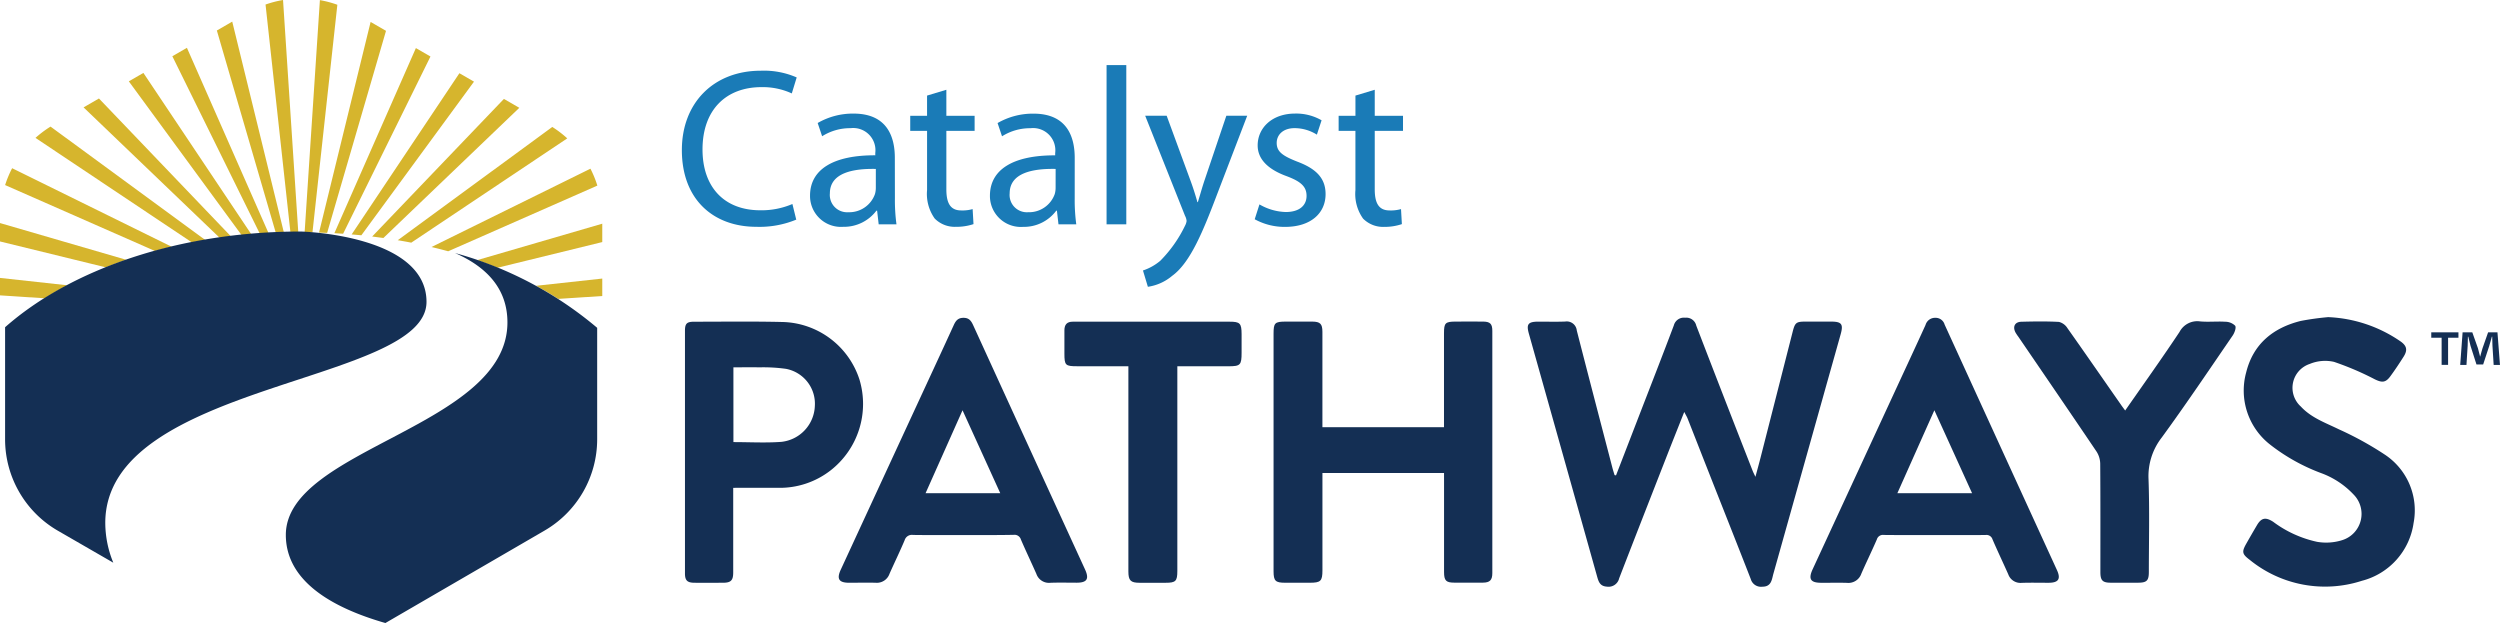 <svg xmlns="http://www.w3.org/2000/svg" id="Catalyst_Pathways_logo_TM" width="289.698" height="72.194" viewBox="0 0 289.698 72.194">
  <path id="Path_8714" data-name="Path 8714" d="M473.114,64.938a11.127,11.127,0,0,1-4.625.832c-4.938,0-8.629-3.119-8.629-8.888,0-5.51,3.717-9.2,9.148-9.2a9.468,9.468,0,0,1,4.158.78l-.567,1.852a8.051,8.051,0,0,0-3.509-.729c-4.107,0-6.837,2.625-6.837,7.225,0,4.314,2.469,7.045,6.7,7.045a9.091,9.091,0,0,0,3.717-.727Z" transform="translate(-380.846 -39.488)" fill="#1a7bb7"/>
  <path id="Path_8715" data-name="Path 8715" d="M556.143,86.42a21,21,0,0,0,.182,3.014h-2.062l-.182-1.584H554a4.7,4.7,0,0,1-3.845,1.871,3.583,3.583,0,0,1-3.847-3.608c0-3.041,2.7-4.7,7.56-4.679v-.259a2.576,2.576,0,0,0-2.859-2.885,6.085,6.085,0,0,0-3.3.936l-.516-1.534a8.136,8.136,0,0,1,4.158-1.091c3.847,0,4.784,2.625,4.784,5.12Zm-2.21-3.406c-2.495-.052-5.326.39-5.326,2.833a2.005,2.005,0,0,0,2.132,2.184,3.164,3.164,0,0,0,3.093-2.107,2.592,2.592,0,0,0,.1-.727Z" transform="translate(-452.442 -63.438)" fill="#1a7bb7"/>
  <path id="Path_8716" data-name="Path 8716" d="M618.056,60.54v3.014h3.275V65.3h-3.275V72.08c0,1.558.442,2.443,1.718,2.443a4.3,4.3,0,0,0,1.327-.156l.1,1.741a6.215,6.215,0,0,1-2.028.313,3.263,3.263,0,0,1-2.469-.962,4.914,4.914,0,0,1-.883-3.3V65.3H613.87V63.554h1.95V61.215Z" transform="translate(-508.393 -50.138)" fill="#1a7bb7"/>
  <path id="Path_8717" data-name="Path 8717" d="M677.436,86.453a21,21,0,0,0,.182,3.014h-2.062l-.182-1.584H675.3a4.666,4.666,0,0,1-3.84,1.878,3.584,3.584,0,0,1-3.847-3.608c0-3.041,2.7-4.7,7.56-4.679v-.259a2.575,2.575,0,0,0-2.859-2.885,6.064,6.064,0,0,0-3.3.936l-.516-1.534a8.159,8.159,0,0,1,4.158-1.091c3.847,0,4.782,2.625,4.782,5.12Zm-2.21-3.406c-2.495-.052-5.327.39-5.327,2.833a2,2,0,0,0,2.131,2.184,3.164,3.164,0,0,0,3.093-2.107,2.6,2.6,0,0,0,.1-.727Z" transform="translate(-552.9 -63.472)" fill="#1a7bb7"/>
  <path id="Path_8718" data-name="Path 8718" d="M746.28,43.9h2.287V62.352H746.28Z" transform="translate(-618.052 -36.357)" fill="#1a7bb7"/>
  <path id="Path_8719" data-name="Path 8719" d="M773.561,78.063l2.729,7.433c.313.832.624,1.82.832,2.577h.052c.235-.754.495-1.718.806-2.625l2.495-7.388h2.417l-3.436,8.967c-1.636,4.314-3.134,8.055-5.266,9.589a5.608,5.608,0,0,1-2.808,1.265l-.57-1.89a6.079,6.079,0,0,0,2-1.117,14.983,14.983,0,0,0,2.876-4.072,1.622,1.622,0,0,0,.182-.546,1.57,1.57,0,0,0-.182-.6l-4.62-11.6Z" transform="translate(-638.367 -64.648)" fill="#1a7bb7"/>
  <path id="Path_8720" data-name="Path 8720" d="M846.748,87.1a6.439,6.439,0,0,0,3.041.883c1.638,0,2.418-.8,2.418-1.871s-.649-1.663-2.314-2.287c-2.287-.832-3.352-2.062-3.352-3.56,0-2.028,1.663-3.691,4.34-3.691a5.885,5.885,0,0,1,3.067.78l-.545,1.663a4.87,4.87,0,0,0-2.577-.754c-1.352,0-2.079.78-2.079,1.718,0,1.031.727,1.507,2.364,2.156,2.158.806,3.3,1.89,3.3,3.768,0,2.234-1.742,3.8-4.679,3.8a7.158,7.158,0,0,1-3.534-.885Z" transform="translate(-700.804 -63.414)" fill="#1a7bb7"/>
  <path id="Path_8721" data-name="Path 8721" d="M906.974,60.54v3.014h3.275V65.3h-3.275V72.08c0,1.558.442,2.443,1.718,2.443a4.3,4.3,0,0,0,1.326-.156l.1,1.741a6.212,6.212,0,0,1-2.029.32,3.258,3.258,0,0,1-2.469-.962,4.913,4.913,0,0,1-.885-3.3V65.3H902.79V63.554h1.948V61.215Z" transform="translate(-747.67 -50.138)" fill="#1a7bb7"/>
  <path id="Path_8722" data-name="Path 8722" d="M154.018,39.022,148.032,14.58l-1.782,1.031,6.83,23.44C153.391,39.041,153.7,39.03,154.018,39.022Z" transform="translate(-121.121 -12.075)" fill="#d6b52d"/>
  <path id="Path_8723" data-name="Path 8723" d="M251.337,50.356l-1.691-.976L237.16,68.059c.376.031.751.067,1.124.1Z" transform="translate(-196.411 -40.895)" fill="#d6b52d"/>
  <path id="Path_8724" data-name="Path 8724" d="M266.266,66.71,251,82.655c.435.053.869.108,1.3.172l15.751-15.086Z" transform="translate(-207.873 -55.248)" fill="#d6b52d"/>
  <path id="Path_8725" data-name="Path 8725" d="M181.957,26.926c.3,0,.6,0,.909-.009L181.1,0a12.517,12.517,0,0,0-2.028.526Z" transform="translate(-148.302)" fill="#d6b52d"/>
  <path id="Path_8726" data-name="Path 8726" d="M215.15,39.2c.314,0,.629.021.942.034l6.82-23.411-1.784-1.031Z" transform="translate(-178.182 -12.249)" fill="#d6b52d"/>
  <path id="Path_8727" data-name="Path 8727" d="M209.234.618A12.344,12.344,0,0,0,207.21.08l-1.77,26.906c.3,0,.607,0,.909.009Z" transform="translate(-170.141 -0.066)" fill="#d6b52d"/>
  <path id="Path_8728" data-name="Path 8728" d="M225.51,53.88c.344.019.677.04,1.012.062l10.122-20.536-1.689-.976Z" transform="translate(-186.762 -26.858)" fill="#d6b52d"/>
  <path id="Path_8729" data-name="Path 8729" d="M268.24,98.736c.526.088,1.05.182,1.567.284l18.076-12.086a12.411,12.411,0,0,0-1.734-1.323Z" transform="translate(-222.15 -70.9)" fill="#d6b52d"/>
  <path id="Path_8730" data-name="Path 8730" d="M369.227,189.881V187.86l-7.667.837q1.342.727,2.567,1.519Z" transform="translate(-299.436 -155.581)" fill="#d6b52d"/>
  <path id="Path_8731" data-name="Path 8731" d="M292.935,123.331l17.285-7.61a12.339,12.339,0,0,0-.8-1.96L291,122.837Q291.981,123.069,292.935,123.331Z" transform="translate(-241 -94.213)" fill="#d6b52d"/>
  <path id="Path_8732" data-name="Path 8732" d="M336.257,150.86l-14.507,4.225q1.2.416,2.363.881l12.144-2.976Z" transform="translate(-266.466 -124.939)" fill="#d6b52d"/>
  <path id="Path_8733" data-name="Path 8733" d="M5.2,189.793Q6.43,189,7.78,188.281L0,187.43v2.021Z" transform="translate(0 -155.225)" fill="#d6b52d"/>
  <path id="Path_8734" data-name="Path 8734" d="M20.825,123.036c.636-.172,1.28-.344,1.935-.49L4.264,113.44a12.4,12.4,0,0,0-.814,1.954Z" transform="translate(-2.857 -93.948)" fill="#d6b52d"/>
  <path id="Path_8735" data-name="Path 8735" d="M0,150.43v2.132l12.258,3q1.156-.462,2.368-.876Z" transform="translate(0 -124.583)" fill="#d6b52d"/>
  <path id="Path_8736" data-name="Path 8736" d="M99.959,67.981c.371-.036.746-.072,1.122-.1L88.569,49.17l-1.689.976Z" transform="translate(-71.952 -40.721)" fill="#d6b52d"/>
  <path id="Path_8737" data-name="Path 8737" d="M72.135,82.571c.43-.06.859-.115,1.3-.172L58.142,66.42,56.36,67.451Z" transform="translate(-46.676 -55.008)" fill="#d6b52d"/>
  <path id="Path_8738" data-name="Path 8738" d="M126.368,53.781q.5-.036,1.01-.064L117.919,32.24l-1.689.976Z" transform="translate(-96.259 -26.7)" fill="#d6b52d"/>
  <path id="Path_8739" data-name="Path 8739" d="M43.617,98.53,25.674,85.38a12.336,12.336,0,0,0-1.744,1.309L42.056,98.8Q42.829,98.662,43.617,98.53Z" transform="translate(-19.818 -70.71)" fill="#d6b52d"/>
  <path id="Path_8740" data-name="Path 8740" d="M52.264,164.293c0-7.8-14.565-8.153-14.565-8.153-14.148,0-26.662,4.38-34.268,11.091v12.979a12.238,12.238,0,0,0,6.114,10.6l6.426,3.708a12.18,12.18,0,0,1-.93-4.608C15.04,173.575,52.264,173.814,52.264,164.293Z" transform="translate(-2.841 -129.312)" fill="#142f54"/>
  <path id="Path_8741" data-name="Path 8741" d="M212.373,170.65c3.6,1.576,6.076,4.084,6.076,8.038,0,12.126-25.679,14.595-25.679,24.626,0,5.368,5.387,8.445,11.538,10.21l18.423-10.7a12.236,12.236,0,0,0,6.117-10.6V179.317A43.221,43.221,0,0,0,212.373,170.65Z" transform="translate(-159.648 -141.329)" fill="#142f54"/>
  <path id="Path_8742" data-name="Path 8742" d="M1040.6,232.549l2.641-6.835c1.359-3.517,2.735-7.028,4.062-10.557a1.2,1.2,0,0,1,1.306-.878,1.186,1.186,0,0,1,1.289.911q3.237,8.419,6.529,16.816c.069.18.161.352.326.71.229-.849.416-1.521.588-2.194q1.864-7.3,3.723-14.595c.277-1.089.411-1.2,1.512-1.2h2.988c1.18.009,1.394.3,1.07,1.459-.672,2.406-1.356,4.811-2.029,7.217q-2.882,10.268-5.766,20.533c-.191.674-.217,1.519-1.294,1.512a1.226,1.226,0,0,1-1.328-.88c-1.644-4.225-3.325-8.438-4.983-12.656-.785-1.99-1.562-3.985-2.347-5.974-.079-.2-.2-.387-.381-.742-.615,1.555-1.168,2.943-1.718,4.333-1.948,4.983-3.9,9.966-5.825,14.949a1.26,1.26,0,0,1-1.423.962c-.761-.048-.947-.515-1.119-1.129q-3.952-14.1-7.917-28.179c-.311-1.1-.1-1.387,1.063-1.4,1.048,0,2.1.029,3.143-.01a1.166,1.166,0,0,1,1.342,1.031c1.364,5.326,2.76,10.653,4.146,15.979.069.263.156.515.235.784Z" transform="translate(-853.337 -177.461)" fill="#142f54"/>
  <path id="Path_8743" data-name="Path 8743" d="M878.663,234.4H864.573v11.266c0,1.258-.2,1.447-1.473,1.448h-2.837c-1.137,0-1.352-.21-1.354-1.325V218.263c0-1.266.143-1.407,1.412-1.411h3.067c.926.009,1.18.256,1.182,1.189q.01,5.058,0,10.12v.931h14.089V218.186c0-1.175.158-1.33,1.332-1.335,1.074,0,2.148-.014,3.22,0,.8.014,1.048.268,1.048,1.077v28.06c0,.825-.285,1.107-1.094,1.115-1.1.01-2.2,0-3.3,0-.974,0-1.2-.237-1.2-1.237V235.287Z" transform="translate(-711.33 -179.586)" fill="#142f54"/>
  <path id="Path_8744" data-name="Path 8744" d="M580.016,239.543c-1.916,0-3.833.017-5.749-.012a.873.873,0,0,0-.971.6c-.552,1.316-1.184,2.6-1.758,3.9a1.553,1.553,0,0,1-1.608,1.04c-1.021-.026-2.043,0-3.065,0-1.192,0-1.474-.438-.976-1.517q5.081-11,10.168-21.993c.973-2.1,1.95-4.208,2.912-6.318.225-.491.466-.859,1.107-.871.674-.015.926.344,1.168.88q6.462,14.138,12.952,28.279c.5,1.1.229,1.528-.961,1.534-1.022,0-2.045-.029-3.065.01a1.538,1.538,0,0,1-1.613-1.031c-.589-1.328-1.215-2.641-1.79-3.973a.775.775,0,0,0-.849-.552C583.951,239.558,581.984,239.543,580.016,239.543Zm-4.3-4.849h8.655L580,225.084Z" transform="translate(-468.462 -177.542)" fill="#142f54"/>
  <path id="Path_8745" data-name="Path 8745" d="M1235.438,239.52c-1.967,0-3.935.014-5.9-.01a.728.728,0,0,0-.8.515c-.577,1.333-1.217,2.637-1.8,3.971a1.587,1.587,0,0,1-1.668,1.065c-.995-.031-1.993,0-2.99-.009-1.232,0-1.505-.435-.985-1.565q4.7-10.165,9.4-20.33c1.23-2.66,2.469-5.316,3.684-7.983a1.14,1.14,0,0,1,1.134-.825,1.078,1.078,0,0,1,1.076.784q6.5,14.22,13.01,28.433c.478,1.043.193,1.478-.95,1.486-1.048,0-2.1-.026-3.143.01a1.5,1.5,0,0,1-1.546-1c-.6-1.347-1.239-2.684-1.823-4.041a.724.724,0,0,0-.8-.505C1239.373,239.532,1237.406,239.52,1235.438,239.52Zm-4.325-4.849h8.658c-1.453-3.2-2.869-6.311-4.371-9.61Z" transform="translate(-1011.248 -177.52)" fill="#142f54"/>
  <path id="Path_8746" data-name="Path 8746" d="M467.541,236.145v9.8c0,.93-.263,1.191-1.172,1.2-1.1,0-2.2.009-3.294,0-.849,0-1.125-.259-1.125-1.079V217.943c0-.833.216-1.048,1.065-1.048,3.474,0,6.949-.053,10.421.038a9.627,9.627,0,0,1,8.739,6.677,9.77,9.77,0,0,1-3.332,10.5,9.582,9.582,0,0,1-6.119,2.033C471.039,236.134,469.355,236.145,467.541,236.145Zm.024-5.3c1.9,0,3.744.11,5.565-.029a4.344,4.344,0,0,0,3.871-4.16,4.11,4.11,0,0,0-3.351-4.3,19.027,19.027,0,0,0-3.122-.172c-.981-.026-1.966,0-2.964,0Z" transform="translate(-382.577 -179.615)" fill="#142f54"/>
  <path id="Path_8747" data-name="Path 8747" d="M1522.733,213.88a15.914,15.914,0,0,1,8.333,2.777c.782.529.9,1.031.406,1.808s-1,1.546-1.546,2.285-.966.729-1.771.344a33.428,33.428,0,0,0-4.748-2.031,4.648,4.648,0,0,0-2.813.242,2.915,2.915,0,0,0-1.031,4.933c1.213,1.316,2.875,1.89,4.428,2.65a37.833,37.833,0,0,1,5.27,2.9,7.743,7.743,0,0,1,3.37,7.945,8.086,8.086,0,0,1-5.993,6.7,13.828,13.828,0,0,1-13-2.431c-.909-.687-.926-.938-.364-1.926q.584-1.031,1.187-2.053c.516-.888,1-1,1.89-.433a13.15,13.15,0,0,0,5.108,2.33,6.2,6.2,0,0,0,2.909-.2,3.188,3.188,0,0,0,1.3-5.294,9.753,9.753,0,0,0-3.734-2.466,22.083,22.083,0,0,1-5.917-3.3,7.941,7.941,0,0,1-2.787-8.371c.816-3.3,3.117-5.17,6.327-5.969A31.46,31.46,0,0,1,1522.733,213.88Z" transform="translate(-1252.946 -177.131)" fill="#142f54"/>
  <path id="Path_8748" data-name="Path 8748" d="M1371.248,227c2.155-3.093,4.275-6.065,6.3-9.107a2.315,2.315,0,0,1,2.38-1.22c.962.091,1.943-.024,2.909.04a1.643,1.643,0,0,1,1.158.462c.148.225-.074.821-.292,1.141-2.711,3.952-5.39,7.938-8.217,11.813a7.292,7.292,0,0,0-1.531,4.839c.127,3.572.039,7.151.036,10.727,0,1.021-.237,1.254-1.259,1.258s-2.094,0-3.141,0c-.965,0-1.215-.258-1.216-1.235,0-4.189.014-8.38-.019-12.569a2.691,2.691,0,0,0-.431-1.4c-3-4.442-6.026-8.861-9.046-13.285a5.252,5.252,0,0,1-.344-.515c-.344-.663-.069-1.215.672-1.235,1.455-.04,2.921-.06,4.366.017a1.629,1.629,0,0,1,.981.718c2.077,2.936,4.124,5.9,6.186,8.849C1370.879,226.509,1371.035,226.706,1371.248,227Z" transform="translate(-1124.985 -179.429)" fill="#142f54"/>
  <path id="Path_8749" data-name="Path 8749" d="M725.272,222.113h-5.928c-1.375,0-1.485-.1-1.485-1.481V217.95c0-.665.3-1,.967-1h18.158c1.227,0,1.4.184,1.407,1.428v2.146c0,1.459-.129,1.591-1.546,1.593h-5.9V245.83c0,1.191-.186,1.375-1.375,1.375h-2.99c-1.046,0-1.306-.258-1.308-1.309V230.259Z" transform="translate(-594.516 -179.673)" fill="#142f54"/>
  <path id="Path_8750" data-name="Path 8750" d="M1642.795,224.12v.624h-1.2v3.151h-.749v-3.151h-1.2v-.624Zm4.081,3.78-.139-2.222c-.014-.29-.014-.651-.028-1.055h-.041c-.1.333-.208.778-.32,1.125l-.687,2.095h-.777l-.687-2.151c-.069-.29-.172-.735-.263-1.069h-.041c0,.344-.015.708-.029,1.055l-.138,2.222H1643l.277-3.78h1.124l.653,1.845c.084.292.153.569.249.957h.015c.1-.344.172-.665.263-.943l.653-1.859h1.083l.29,3.78Z" transform="translate(-1357.913 -185.611)" fill="#142f54"/>
</svg>